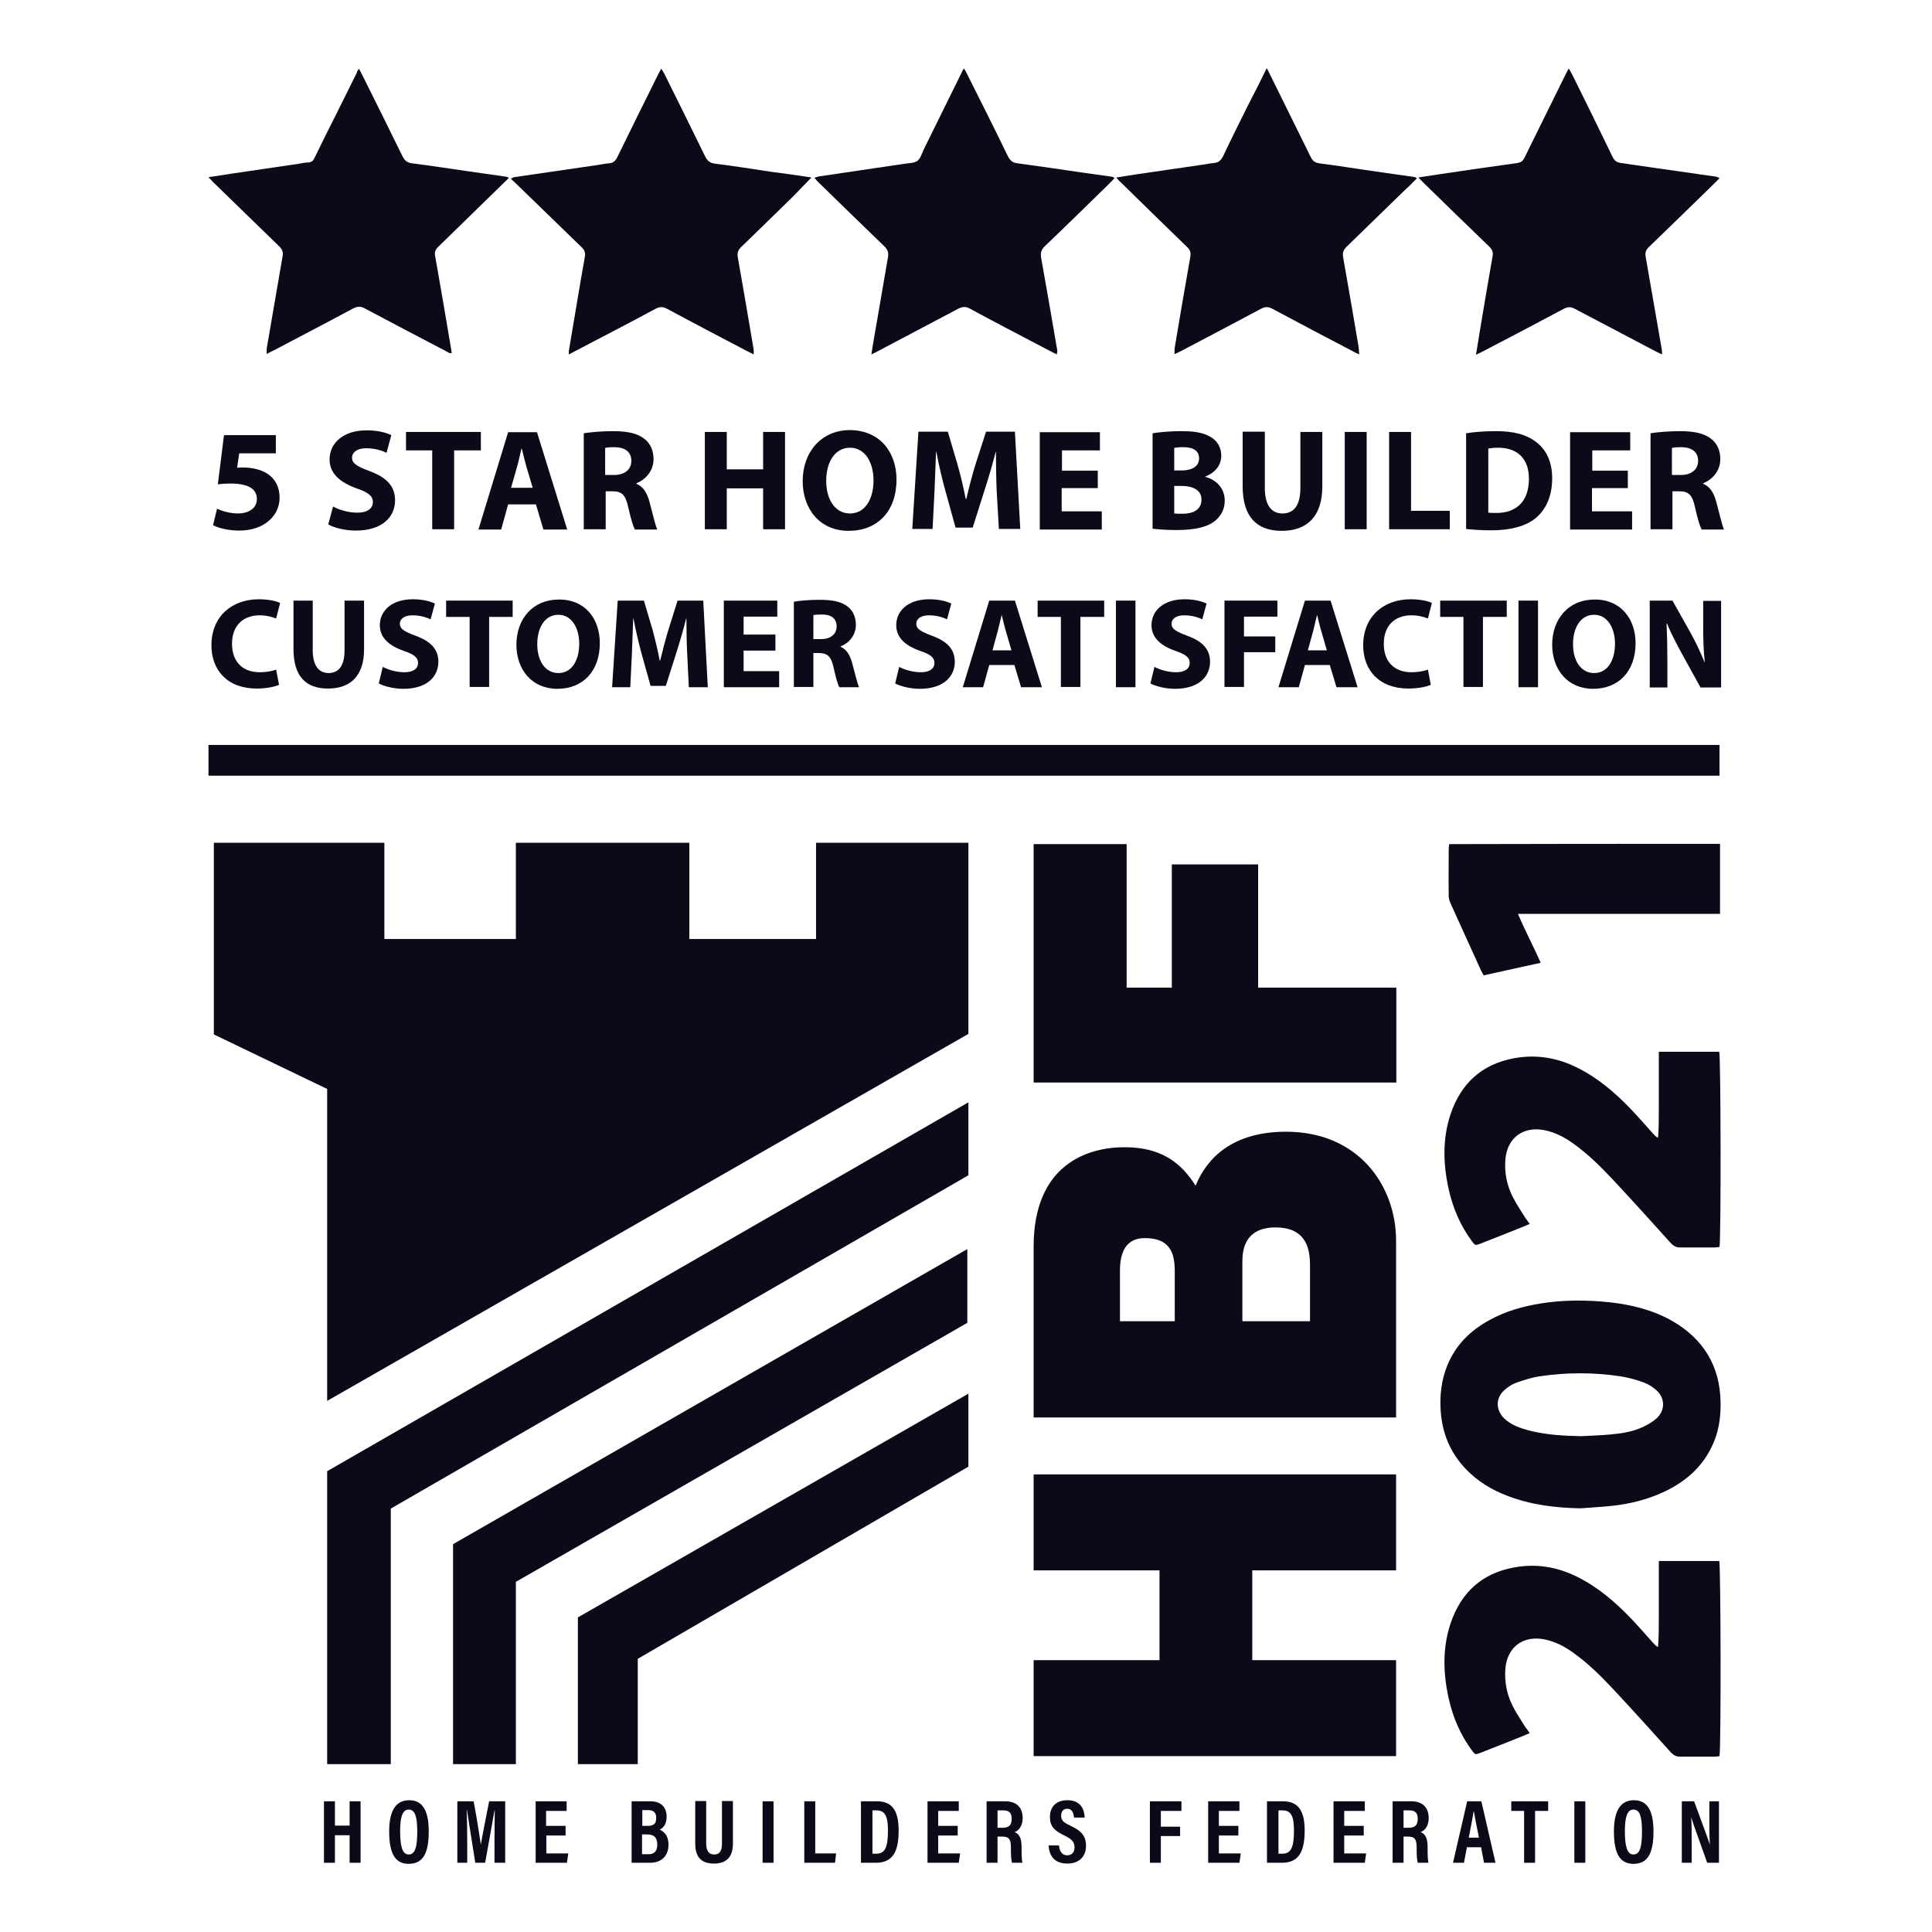 <?xml version="1.0" encoding="utf-8"?>
<!-- Generator: Adobe Illustrator 26.3.1, SVG Export Plug-In . SVG Version: 6.00 Build 0)  -->
<svg version="1.1" id="Layer_1" xmlns="http://www.w3.org/2000/svg" xmlns:xlink="http://www.w3.org/1999/xlink" x="0px" y="0px"
	 viewBox="0 0 722.8 722.8" style="enable-background:new 0 0 722.8 722.8;" xml:space="preserve">
<style type="text/css">
	.st0{fill:#0B0A18;}
	.st1{fill:#113244;}
	.st2{fill:none;}
</style>
<g>
	<g>
		<g>
			<g>
				<polygon class="st0" points="80,387 80,315.3 143.8,315.3 143.8,351.3 193,351.3 193,315.3 257.9,315.3 257.9,351.3 
					305.3,351.3 305.3,315.3 362.3,315.3 362.3,386.8 122.4,524.1 122.4,407.4 				"/>
				<polygon class="st0" points="122.4,660 146.2,660 146.2,564.4 362.3,439.7 362.3,412.4 122.4,550.4 				"/>
				<polygon class="st0" points="169.5,660 193,660 193,591.8 361.9,494.9 361.9,467.3 169.5,577.7 				"/>
				<polygon class="st0" points="362.3,521.4 216.2,605.1 216.2,660 238.6,660 238.6,620.6 362.3,548.7 				"/>
				<path class="st0" d="M386.7,657v-35.9h47.1v-33.6h-47.1v-35.9h135.6v35.9h-53.8v33.6h53.8V657H386.7z"/>
				<path class="st0" d="M386.7,530.2v-63.8c0-30.7,20.1-37.2,34-37.2c13.7,0,21.1,5.7,26.6,14.4c4.2-10.4,13.9-20.2,33.8-20.2
					c27.2,0,41.2,20.2,41.2,40.8v66.1H386.7z M439.5,494.3v-18.9c0-7.5-2.5-12.2-11.2-12.2c-6.8,0-9.3,4.9-9.3,12.2v18.9H439.5z
					 M490.1,494.3v-21.1c0-7.5-2.5-14-12.9-14c-8,0-12.4,4.1-12.4,12.6v22.5H490.1z"/>
				<path class="st0" d="M386.7,405v-89.2h34.8v53.7h16.9v-46.1h32.3v46.1h51.7V405H386.7z"/>
			</g>
		</g>
	</g>
	<path class="st0" d="M591.2,564.3c-9.4-0.2-18.5-1.3-27.3-4.7c-5.8-2.2-11.1-5.4-15.4-9.9c-5.9-6.1-8.9-13.4-9.5-21.7
		c-0.4-5.8,0.2-11.5,2.4-17c3.1-7.7,8.6-13.2,15.8-17.1c6.1-3.4,12.7-5.2,19.5-6.3c8.4-1.3,16.9-1.3,25.4-0.4
		c8.3,0.9,16.4,2.9,23.7,7.1c11.5,6.7,17.6,16.7,17.9,30c0.1,4.9-0.4,9.7-2.2,14.4c-3.5,9.1-10.1,15.2-18.7,19.3
		c-6.3,3-13.1,4.7-20,5.4C598.9,563.8,595,564,591.2,564.3z M591.5,537.3c3.9-0.2,7.8-0.3,11.7-0.7c4.1-0.4,8.1-1.1,11.8-2.9
		c1.8-0.9,3.7-2,5.1-3.4c2.8-2.8,2.8-7.1-0.1-9.9c-1.4-1.3-3-2.4-4.8-3.1c-2.9-1.1-5.9-1.9-9-2.4c-10-1.5-20.1-1.5-30.1,0
		c-3,0.4-5.9,1.4-8.8,2.4c-1.5,0.5-3,1.5-4.3,2.6c-3.6,3.1-3.5,7.7-0.1,10.9c2.6,2.4,5.9,3.5,9.2,4.4
		C578.5,536.8,585,537.2,591.5,537.3z"/>
	<path class="st0" d="M134.3,25.7c0.5,1,1,1.8,1.3,2.5c5,10,10,20.1,14.9,30.1c0.8,1.6,1.7,2.6,3.7,2.8c7.1,0.9,14.1,2,21.1,3
		c4.7,0.7,9.3,1.3,14,2c0.3,0,0.6,0.2,1.1,0.4c-0.7,0.7-1.2,1.3-1.8,1.8c-8.2,8-16.4,16-24.6,24c-1.1,1-1.5,2-1.2,3.5
		c2.1,11.8,4.1,23.6,6.1,35.5c0,0.2,0,0.5,0.1,0.8c-0.9,0.2-1.5-0.4-2.1-0.7c-10.1-5.3-20.3-10.6-30.4-16c-1.6-0.9-2.8-0.8-4.4,0
		c-9.8,5.3-19.7,10.4-29.5,15.6c-0.8,0.4-1.7,0.8-2.8,1.4c0-0.9-0.1-1.5,0-2.1c2-11.4,3.9-22.9,5.9-34.3c0.3-1.6,0-2.6-1.2-3.8
		c-8.3-8-16.5-16.1-24.8-24.1c-0.5-0.5-0.9-1-1.7-1.8c3.1-0.5,5.7-0.9,8.4-1.3c8.4-1.2,16.8-2.5,25.2-3.7c1.2-0.2,2.4-0.5,3.6-0.5
		c1.5,0,2.1-0.9,2.6-2c2.6-5.3,5.2-10.6,7.9-15.9c2.6-5.2,5.2-10.5,7.8-15.7C133.5,26.8,133.8,26.4,134.3,25.7z"/>
	<path class="st0" d="M303.6,66.4c-2.6,2.6-4.8,5-7.1,7.3c-6.4,6.3-12.8,12.5-19.3,18.8c-1.1,1.1-1.4,2.1-1.2,3.6
		c2,11.4,4,22.9,5.9,34.3c0.1,0.6,0.1,1.2,0.1,2.2c-1-0.5-1.8-0.9-2.6-1.3c-10-5.2-20-10.5-29.9-15.8c-1.5-0.8-2.7-0.8-4.2,0
		c-10,5.4-20.1,10.6-30.2,15.9c-0.7,0.4-1.4,0.7-2.3,1.2c0-0.6,0-0.9,0-1.2c2-11.8,3.9-23.5,6-35.3c0.3-1.7-0.2-2.7-1.3-3.7
		c-7.9-7.7-15.9-15.4-23.8-23.1c-0.8-0.8-1.6-1.5-2.6-2.4c0.6-0.3,0.8-0.5,1.1-0.6c10.3-1.5,20.6-3,30.9-4.5
		c1.6-0.2,3.2-0.6,4.7-0.7c1.7-0.1,2.5-1,3.2-2.4c5-10.2,10-20.4,15.1-30.6c0.4-0.7,0.7-1.4,1.3-2.4c0.5,0.8,0.9,1.4,1.2,2
		c5.1,10.3,10.2,20.5,15.2,30.8c0.8,1.6,1.7,2.4,3.5,2.7c7.1,0.9,14.3,2,21.4,3.1C293.5,64.9,298.4,65.6,303.6,66.4z"/>
	<path class="st0" d="M395.4,132.6c-1-0.5-1.7-0.8-2.4-1.2c-10.1-5.3-20.1-10.5-30.1-15.9c-1.6-0.9-2.8-0.8-4.4,0
		c-10,5.3-20.1,10.6-30.1,15.9c-0.7,0.4-1.4,0.7-2.4,1.2c0.4-2.5,0.7-4.6,1.1-6.7c1.7-9.9,3.4-19.7,5.1-29.6c0.3-1.7,0-2.9-1.4-4.2
		c-8.2-7.9-16.3-15.8-24.5-23.8c-0.5-0.5-1-1-1.6-1.8c0.7-0.2,1.2-0.4,1.7-0.5c10.6-1.6,21.2-3.1,31.8-4.7c1.7-0.3,3.7-0.2,5-1.1
		c1.2-0.9,1.7-2.8,2.4-4.3c4.7-9.5,9.4-19.1,14.1-28.6c0.2-0.5,0.5-1,0.9-1.7c0.5,0.7,0.8,1.3,1.1,1.9C366.9,37.8,372,48,377,58.3
		c0.8,1.6,1.7,2.6,3.7,2.8c8.2,1.1,16.3,2.3,24.5,3.5c3.6,0.5,7.1,1,10.7,1.5c0.3,0,0.6,0.2,1.1,0.5c-0.7,0.8-1.3,1.4-1.9,2
		c-8,7.8-16,15.7-24.1,23.4c-1.4,1.3-1.8,2.6-1.5,4.4c2.1,11.7,4.1,23.3,6.1,35C395.5,131.7,395.4,131.9,395.4,132.6z"/>
	<path class="st0" d="M643.3,66.7c-0.7,0.7-1.3,1.3-1.9,1.9c-8.1,7.9-16.3,15.9-24.5,23.8c-1.2,1.1-1.5,2.3-1.2,3.8
		c2,11.5,4,23,6,34.5c0.1,0.5,0.1,1.1,0.1,1.9c-0.8-0.4-1.5-0.7-2.1-1c-10.2-5.4-20.4-10.7-30.6-16.1c-1.5-0.8-2.6-0.7-4,0
		c-10.1,5.4-20.2,10.7-30.4,16c-0.7,0.4-1.4,0.7-2.5,1.2c0.6-3.5,1.1-6.6,1.6-9.8c1.5-9,3-18,4.6-27c0.3-1.5-0.1-2.5-1.2-3.6
		c-8.1-7.8-16.1-15.6-24.1-23.4c-0.7-0.7-1.4-1.4-2.5-2.5c3.2-0.5,5.8-0.9,8.5-1.3c9.5-1.4,19-2.8,28.5-4.1c1.4-0.2,2.2-0.8,2.8-2.1
		c5.1-10.4,10.2-20.7,15.3-31c0.3-0.7,0.7-1.3,1.2-2.3c0.6,1,1,1.8,1.4,2.5c5,10.1,10,20.2,14.9,30.4c0.7,1.5,1.6,2.3,3.3,2.5
		c7.2,1,14.4,2.1,21.6,3.1c4.7,0.7,9.3,1.3,14,2C642.7,66.3,642.9,66.4,643.3,66.7z"/>
	<path class="st0" d="M473.9,25.5c0.6,1.1,1,1.8,1.3,2.5c5,10.2,10.1,20.4,15.1,30.6c0.7,1.5,1.6,2.3,3.3,2.5
		c7.1,0.9,14.2,2.1,21.4,3.1c4.7,0.7,9.3,1.3,14,2c0.3,0,0.6,0.2,1.1,0.5c-1.5,1.5-2.9,3-4.4,4.3c-7.3,7.1-14.6,14.2-21.9,21.3
		c-1.2,1.2-1.6,2.2-1.3,4c2,11.2,3.9,22.4,5.8,33.6c0.1,0.8,0.1,1.6,0.2,2.7c-1.1-0.5-1.9-0.9-2.6-1.3c-10-5.2-20-10.5-29.9-15.8
		c-1.5-0.8-2.7-0.8-4.2,0c-9.9,5.3-19.8,10.5-29.7,15.7c-0.8,0.4-1.6,0.8-2.7,1.3c0-1,0-1.8,0.1-2.5c1.9-11.3,3.8-22.6,5.8-33.8
		c0.3-1.6,0-2.7-1.2-3.8c-8.2-7.9-16.4-16-24.6-24c-0.6-0.5-1.1-1.1-1.9-2c3.1-0.5,5.7-0.9,8.4-1.3c8.2-1.2,16.5-2.4,24.7-3.6
		c1.1-0.2,2.2-0.4,3.3-0.5c1.8-0.1,2.8-1,3.6-2.6c3-6.4,6.2-12.7,9.3-19C469.2,35,471.5,30.5,473.9,25.5z"/>
	<path class="st0" d="M572.3,648.4c-1.2,0.5-2.1,0.9-3.1,1.3c-5.1,2-10.2,4.1-15.4,6.1c-1.9,0.7-1.9,0.7-3.1-0.9
		c-4.3-5.8-7.1-12.3-8.7-19.4c-2.1-9.5-2.4-18.9,0.7-28.2c3.9-11.5,11.7-18.7,23.8-20.9c8.2-1.5,16.1-0.2,23.5,3.5
		c7.7,3.8,14,9.2,19.9,15.3c3,3.1,5.8,6.4,8.7,9.6c0.5,0.5,0.9,1,1.7,1.4c0.3-3.6,0.3-7.1,0.3-10.7c0-3.5,0-7,0-10.6
		c0-3.6,0-7.2,0-10.9c7.7,0,15.2,0,22.6,0c0.6,1.8,0.7,70.2,0.1,73c-0.6,0.1-1.2,0.2-1.8,0.2c-4.3,0-8.6,0-13,0
		c-1.4,0-2.3-0.5-3.3-1.5c-7.3-8.1-14.6-16.2-22-24.1c-4.5-4.8-9.2-9.4-14.5-13.2c-3.3-2.4-6.9-4.3-11-5.1
		c-7.9-1.5-13.8,2.9-14.5,10.9c-0.4,4.9,0.5,9.6,2.7,14c1.4,2.8,3.2,5.4,4.8,8C571.2,646.8,571.7,647.5,572.3,648.4z"/>
	<path class="st0" d="M572.3,457.9c-1.2,0.5-2.1,0.9-3.1,1.3c-5.1,2-10.2,4.1-15.4,6.1c-1.9,0.7-1.9,0.7-3.1-0.9
		c-4.3-5.8-7.1-12.3-8.7-19.4c-2.1-9.5-2.4-18.9,0.7-28.2c3.9-11.5,11.7-18.7,23.8-20.9c8.2-1.5,16.1-0.2,23.5,3.5
		c7.7,3.8,14,9.2,19.9,15.3c3,3.1,5.8,6.4,8.7,9.6c0.5,0.5,0.9,1,1.7,1.4c0.3-3.6,0.3-7.1,0.3-10.7c0-3.5,0-7,0-10.6
		c0-3.6,0-7.2,0-10.9c7.7,0,15.2,0,22.6,0c0.6,1.8,0.7,70.2,0.1,73c-0.6,0.1-1.2,0.2-1.8,0.2c-4.3,0-8.6,0-13,0
		c-1.4,0-2.3-0.5-3.3-1.5c-7.3-8.1-14.6-16.2-22-24.1c-4.5-4.8-9.2-9.4-14.5-13.2c-3.3-2.4-6.9-4.3-11-5.1
		c-7.9-1.5-13.8,2.9-14.5,10.9c-0.4,4.9,0.5,9.6,2.7,14c1.4,2.8,3.2,5.4,4.8,8C571.2,456.4,571.7,457.1,572.3,457.9z"/>
	<path class="st0" d="M643.5,315.7c0,8.8,0,17.4,0,26.2c-25.1,0-50.1,0-75.6,0c2.7,6.4,5.8,12.1,8.5,18.3
		c-7.2,1.6-14.2,3.1-21.3,4.7c-0.4-0.8-0.8-1.3-1.1-2c-3.8-8.3-7.5-16.6-11.3-24.9c-0.4-0.9-0.7-1.8-0.7-2.7c-0.1-5.9,0-11.8,0-17.8
		c0-0.5,0.1-1.1,0.2-1.7C575.9,315.7,609.6,315.7,643.5,315.7z"/>
	<rect x="78" y="278.7" class="st0" width="565.3" height="11.5"/>
	<g>
		<path class="st0" d="M121.2,673.9h4.1v9.1h5.5v-9.1h4.1v23h-4.1v-10.3h-5.5v10.3h-4.1V673.9z"/>
		<path class="st0" d="M160.4,685.2c0,8.4-2.3,12.1-7.5,12.1c-4.9,0-7.3-3.6-7.3-12.1c0-8.3,2.8-11.7,7.5-11.7
			C158,673.5,160.4,677.2,160.4,685.2z M149.7,685.1c0,5.5,0.8,8.7,3.2,8.7c2.5,0,3.2-3,3.2-8.7c0-5.4-0.8-8.1-3.2-8.1
			C150.5,677,149.7,680,149.7,685.1z"/>
		<path class="st0" d="M185,688.3c0-3.9,0.1-8.4,0.1-11h-0.1c-0.8,4.4-2.1,12.1-3.5,19.6h-3.7c-1.1-6.9-2.4-15.2-3.1-19.7h-0.1
			c0.1,2.7,0.2,7.5,0.2,11.5v8.2h-3.7v-23h6.1c1.2,6.4,2.2,12.8,2.7,16.2h0c0.5-3.1,1.9-10.1,3.1-16.2h6v23H185V688.3z"/>
		<path class="st0" d="M211.7,686.7h-7.3v6.7h8.2l-0.5,3.5h-11.7v-23H212v3.6h-7.7v5.6h7.3V686.7z"/>
		<path class="st0" d="M236.3,673.9h7c4,0,6.1,2.2,6.1,5.8c0,2.9-1.4,4.3-2.6,4.8c1.6,0.7,3.3,2.2,3.3,5.6c0,4.4-2.8,6.8-6.9,6.8
			h-6.9V673.9z M242.3,683.1c2.5,0,3.2-1,3.2-3c0-2-1-2.9-3.1-2.9h-2.1v5.9H242.3z M240.3,693.7h2.4c2,0,3.2-1.1,3.2-3.6
			c0-2.4-1-3.8-3.7-3.8h-2V693.7z"/>
		<path class="st0" d="M264.2,673.9v15.8c0,1.9,0.5,4.1,3,4.1c2.4,0,2.9-1.9,2.9-4.1v-15.9h4.1v15.9c0,4.1-1.6,7.5-7.1,7.5
			c-5.4,0-7-3.2-7-7.5v-15.9H264.2z"/>
		<path class="st0" d="M289.4,673.9v23h-4.1v-23H289.4z"/>
		<path class="st0" d="M300.9,673.9h4.1v19.5h7.8l-0.4,3.5h-11.5V673.9z"/>
		<path class="st0" d="M322.2,673.9h5.9c5.9,0,8.1,3.8,8.1,11c0,7.8-2.2,12-8.5,12h-5.6V673.9z M326.4,693.5h1.5
			c3.2,0,4.3-2.4,4.3-8.6c0-5.3-1-7.6-4.3-7.6h-1.5V693.5z"/>
		<path class="st0" d="M358.3,686.7H351v6.7h8.2l-0.5,3.5h-11.7v-23h11.7v3.6H351v5.6h7.3V686.7z"/>
		<path class="st0" d="M373.2,687.1v9.8h-4.1v-23h7c4.1,0,6.5,2.2,6.5,6.3c0,3.3-1.8,4.8-3,5.2c1.8,0.8,2.6,2.3,2.6,5.8v0.9
			c0,2.6,0.1,3.6,0.3,4.8h-3.9c-0.3-1.1-0.4-2.9-0.4-4.9v-0.8c0-3.1-0.7-4.1-3.3-4.1H373.2z M373.2,683.8h1.9c2.5,0,3.4-1.1,3.4-3.4
			c0-2-0.9-3.1-3-3.1h-2.3V683.8z"/>
		<path class="st0" d="M396.2,690.5c0.2,1.9,1,3.6,3,3.6c2,0,2.8-1.3,2.8-3c0-1.9-0.9-3-3.8-4.4c-3.9-1.9-5.4-3.5-5.4-7
			c0-3.7,2.3-6.2,6.5-6.2c5.1,0,6.4,3.5,6.5,6.5h-4c-0.1-1.3-0.5-3.3-2.5-3.3c-1.6,0-2.3,1.1-2.3,2.6c0,1.7,0.7,2.4,3.4,3.7
			c4.1,1.9,5.9,3.8,5.9,7.6c0,3.6-2.2,6.6-7,6.6c-5.2,0-6.8-3.4-7-6.8H396.2z"/>
		<path class="st0" d="M430.3,673.9H442v3.6h-7.7v5.9h7.2v3.5h-7.2v10h-4.1V673.9z"/>
		<path class="st0" d="M463.3,686.7H456v6.7h8.2l-0.5,3.5H452v-23h11.7v3.6H456v5.6h7.3V686.7z"/>
		<path class="st0" d="M474.1,673.9h5.9c5.9,0,8.1,3.8,8.1,11c0,7.8-2.2,12-8.5,12h-5.6V673.9z M478.3,693.5h1.5
			c3.2,0,4.3-2.4,4.3-8.6c0-5.3-1-7.6-4.3-7.6h-1.5V693.5z"/>
		<path class="st0" d="M510.2,686.7h-7.3v6.7h8.2l-0.5,3.5h-11.7v-23h11.7v3.6h-7.7v5.6h7.3V686.7z"/>
		<path class="st0" d="M525.1,687.1v9.8H521v-23h7c4.1,0,6.5,2.2,6.5,6.3c0,3.3-1.8,4.8-3,5.2c1.8,0.8,2.6,2.3,2.6,5.8v0.9
			c0,2.6,0.1,3.6,0.3,4.8h-4c-0.3-1.1-0.4-2.9-0.4-4.9v-0.8c0-3.1-0.7-4.1-3.3-4.1H525.1z M525.1,683.8h1.9c2.5,0,3.4-1.1,3.4-3.4
			c0-2-0.9-3.1-3-3.1h-2.3V683.8z"/>
		<path class="st0" d="M548.8,691.1l-1.1,5.8h-4.1l5.3-23h5.3l5.3,23h-4.3l-1.1-5.8H548.8z M553.3,687.5c-0.9-4.4-1.5-7.6-1.9-9.8
			h-0.1c-0.3,2.1-1,5.6-1.8,9.8H553.3z"/>
		<path class="st0" d="M570.3,677.5h-4.9v-3.6h13.8v3.6h-4.9v19.4h-4.1V677.5z"/>
		<path class="st0" d="M593.1,673.9v23H589v-23H593.1z"/>
		<path class="st0" d="M618.6,685.2c0,8.4-2.3,12.1-7.5,12.1c-4.9,0-7.3-3.6-7.3-12.1c0-8.3,2.8-11.7,7.5-11.7
			C616.2,673.5,618.6,677.2,618.6,685.2z M607.9,685.1c0,5.5,0.8,8.7,3.2,8.7c2.5,0,3.2-3,3.2-8.7c0-5.4-0.8-8.1-3.2-8.1
			C608.7,677,607.9,680,607.9,685.1z"/>
		<path class="st0" d="M629.2,696.9v-23h4.6c4.7,12.7,5.6,15.2,5.9,16.3h0c-0.2-2.8-0.2-6.2-0.2-9.9v-6.4h3.6v23h-4.4
			c-4.9-13.6-5.7-16-6-17.1h0c0.2,2.8,0.2,6.2,0.2,10.4v6.7H629.2z"/>
	</g>
	<g>
		<path class="st0" d="M103.1,169.6H89.5l-0.8,5.4c0.8-0.1,1.4-0.1,2.3-0.1c3.4,0,6.8,0.8,9.3,2.5c2.6,1.8,4.3,4.7,4.3,8.8
			c0,6.6-5.6,12.3-15.1,12.3c-4.3,0-7.8-1-9.8-2l1.5-6.2c1.6,0.8,4.7,1.8,7.9,1.8c3.4,0,7-1.6,7-5.4c0-3.6-2.9-5.8-9.9-5.8
			c-1.9,0-3.3,0.1-4.7,0.3l2.3-18.4h19.4V169.6z"/>
		<path class="st0" d="M124.6,189.5c2.2,1.2,5.6,2.3,9.1,2.3c3.8,0,5.8-1.6,5.8-4c0-2.2-1.7-3.6-6.1-5.1
			c-6.1-2.2-10.1-5.5-10.1-10.8c0-6.2,5.2-10.9,13.8-10.9c4.2,0,7.2,0.8,9.3,1.8l-1.8,6.6c-1.4-0.7-4.1-1.7-7.6-1.7
			c-3.6,0-5.3,1.7-5.3,3.5c0,2.3,2,3.3,6.7,5.1c6.5,2.4,9.4,5.8,9.4,10.9c0,6.1-4.7,11.3-14.7,11.3c-4.1,0-8.3-1.1-10.3-2.3
			L124.6,189.5z"/>
		<path class="st0" d="M161.7,168.5h-9.8v-6.9h28v6.9h-10V198h-8.2V168.5z"/>
		<path class="st0" d="M190.1,188.7l-2.6,9.4H179l11.1-36.4h10.8l11.3,36.4h-8.9l-2.8-9.4H190.1z M199.3,182.5l-2.3-7.7
			c-0.6-2.2-1.3-4.9-1.8-7h-0.1c-0.5,2.1-1.1,4.9-1.7,7l-2.2,7.7H199.3z"/>
		<path class="st0" d="M218.3,162.1c2.6-0.4,6.6-0.8,11-0.8c5.4,0,9.2,0.8,11.8,2.9c2.2,1.7,3.4,4.3,3.4,7.6c0,4.6-3.3,7.8-6.4,9
			v0.2c2.5,1,4,3.4,4.9,6.8c1.1,4.1,2.2,8.9,2.9,10.3h-8.4c-0.6-1.1-1.5-4-2.5-8.5c-1-4.6-2.5-5.8-5.9-5.8h-2.5V198h-8.2V162.1z
			 M226.5,177.7h3.2c4.1,0,6.5-2.1,6.5-5.3c0-3.3-2.3-5-6.1-5.1c-2,0-3.1,0.1-3.7,0.3V177.7z"/>
		<path class="st0" d="M271.9,161.6v14h13.6v-14h8.2V198h-8.2v-15.3h-13.6V198h-8.2v-36.4H271.9z"/>
		<path class="st0" d="M335.4,179.4c0,12-7.2,19.2-17.9,19.2c-10.8,0-17.2-8.2-17.2-18.6c0-10.9,7-19.1,17.7-19.1
			C329.3,161,335.4,169.3,335.4,179.4z M309.1,179.9c0,7.1,3.4,12.2,8.9,12.2c5.6,0,8.8-5.3,8.8-12.4c0-6.6-3.1-12.2-8.8-12.2
			C312.4,167.5,309.1,172.8,309.1,179.9z"/>
		<path class="st0" d="M372.9,184.1c-0.2-4.4-0.3-9.7-0.3-15h-0.1c-1.2,4.7-2.7,9.8-4.1,14.1l-4.5,14.2h-6.4l-3.9-14.1
			c-1.2-4.3-2.4-9.5-3.3-14.3h-0.1c-0.2,5-0.4,10.6-0.6,15.1l-0.7,13.8h-7.6l2.3-36.4h11l3.6,12.2c1.2,4.2,2.3,8.8,3.1,13h0.2
			c1-4.2,2.2-9,3.5-13.1l3.9-12.1h10.8l2,36.4h-8L372.9,184.1z"/>
		<path class="st0" d="M410.6,182.6h-13.4v8.7h15v6.8H389v-36.4h22.5v6.8h-14.2v7.6h13.4V182.6z"/>
		<path class="st0" d="M431.2,162.1c2.2-0.4,6.5-0.8,10.6-0.8c5,0,8.1,0.5,10.8,2c2.6,1.4,4.3,3.8,4.3,7.2c0,3.2-1.9,6.2-6,7.8v0.1
			c4.2,1.1,7.3,4.3,7.3,8.9c0,3.3-1.5,5.9-3.8,7.7c-2.7,2.1-7.1,3.3-14.3,3.3c-4.1,0-7.1-0.3-8.9-0.5V162.1z M439.3,176h2.7
			c4.4,0,6.6-1.8,6.6-4.5c0-2.8-2.1-4.2-5.8-4.2c-1.8,0-2.8,0.1-3.5,0.3V176z M439.3,192.1c0.8,0.1,1.8,0.1,3.2,0.1
			c3.7,0,7-1.4,7-5.3c0-3.6-3.3-5.1-7.4-5.1h-2.8V192.1z"/>
		<path class="st0" d="M473.2,161.6v21c0,6.3,2.4,9.5,6.6,9.5c4.3,0,6.7-3.1,6.7-9.5v-21h8.2V182c0,11.2-5.7,16.6-15.2,16.6
			c-9.2,0-14.6-5.1-14.6-16.7v-20.4H473.2z"/>
		<path class="st0" d="M511.3,161.6V198h-8.2v-36.4H511.3z"/>
		<path class="st0" d="M519.7,161.6h8.2v29.5h14.5v6.9h-22.7V161.6z"/>
		<path class="st0" d="M548.5,162.1c3-0.5,7-0.8,11.1-0.8c6.9,0,11.4,1.3,14.9,3.9c3.8,2.8,6.2,7.3,6.2,13.7c0,7-2.5,11.8-6,14.8
			c-3.8,3.2-9.7,4.7-16.8,4.7c-4.3,0-7.3-0.3-9.4-0.5V162.1z M556.7,191.8c0.7,0.1,1.9,0.1,2.9,0.1c7.5,0.1,12.4-4.1,12.4-12.8
			c0-7.6-4.4-11.6-11.5-11.6c-1.8,0-3,0.2-3.7,0.3V191.8z"/>
		<path class="st0" d="M609,182.6h-13.4v8.7h15v6.8h-23.2v-36.4h22.5v6.8h-14.2v7.6H609V182.6z"/>
		<path class="st0" d="M617.4,162.1c2.6-0.4,6.6-0.8,11-0.8c5.4,0,9.2,0.8,11.8,2.9c2.2,1.7,3.4,4.3,3.4,7.6c0,4.6-3.3,7.8-6.4,9
			v0.2c2.5,1,4,3.4,4.9,6.8c1.1,4.1,2.2,8.9,2.9,10.3h-8.4c-0.6-1.1-1.5-4-2.5-8.5c-1-4.6-2.5-5.8-5.9-5.8h-2.5V198h-8.2V162.1z
			 M625.6,177.7h3.2c4.1,0,6.5-2.1,6.5-5.3c0-3.3-2.3-5-6.1-5.1c-2,0-3.1,0.1-3.7,0.3V177.7z"/>
		<path class="st0" d="M104.4,256.2c-1.3,0.6-4.4,1.4-8.3,1.4c-11.2,0-17-7-17-16.2c0-11,7.9-17.2,17.7-17.2c3.8,0,6.7,0.7,8,1.4
			l-1.5,5.8c-1.5-0.6-3.5-1.2-6.2-1.2c-5.8,0-10.3,3.5-10.3,10.7c0,6.5,3.8,10.6,10.4,10.6c2.2,0,4.7-0.4,6.1-1L104.4,256.2z"/>
		<path class="st0" d="M117,224.7v18.6c0,5.6,2.2,8.5,5.9,8.5c3.8,0,6-2.7,6-8.5v-18.6h7.3v18.2c0,10-5.1,14.7-13.5,14.7
			c-8.2,0-12.9-4.5-12.9-14.8v-18.1H117z"/>
		<path class="st0" d="M143.2,249.5c1.9,1,5,2,8.1,2c3.4,0,5.1-1.4,5.1-3.5c0-2-1.5-3.2-5.4-4.5c-5.4-1.9-8.9-4.9-8.9-9.6
			c0-5.5,4.6-9.7,12.3-9.7c3.7,0,6.4,0.7,8.3,1.6l-1.6,5.9c-1.3-0.6-3.6-1.5-6.8-1.5c-3.2,0-4.7,1.5-4.7,3.1c0,2.1,1.8,3,6,4.6
			c5.7,2.1,8.4,5.1,8.4,9.7c0,5.4-4.1,10.1-13.1,10.1c-3.7,0-7.3-1-9.2-2L143.2,249.5z"/>
		<path class="st0" d="M175.6,230.8h-8.7v-6.1h24.9v6.1H183v26.2h-7.3V230.8z"/>
		<path class="st0" d="M224.4,240.6c0,10.6-6.4,17.1-15.9,17.1c-9.6,0-15.3-7.3-15.3-16.5c0-9.7,6.2-16.9,15.8-16.9
			C219,224.2,224.4,231.6,224.4,240.6z M201,241c0,6.3,3,10.8,7.9,10.8c5,0,7.8-4.7,7.8-11c0-5.8-2.8-10.8-7.8-10.8
			C203.9,230,201,234.7,201,241z"/>
		<path class="st0" d="M257.1,244.7c-0.2-3.9-0.3-8.6-0.3-13.3h-0.1c-1,4.1-2.4,8.8-3.6,12.6l-4,12.6h-5.7l-3.5-12.5
			c-1-3.8-2.1-8.4-2.9-12.7h-0.1c-0.2,4.4-0.3,9.4-0.5,13.4l-0.6,12.3H229l2.1-32.4h9.8l3.2,10.8c1,3.7,2,7.8,2.7,11.6h0.2
			c0.9-3.8,2-8,3.1-11.6l3.4-10.8h9.6l1.7,32.4h-7.1L257.1,244.7z"/>
		<path class="st0" d="M290.1,243.4h-11.9v7.7h13.3v6h-20.7v-32.4h20v6h-12.6v6.7h11.9V243.4z"/>
		<path class="st0" d="M297,225.1c2.4-0.4,5.8-0.7,9.7-0.7c4.8,0,8.2,0.7,10.5,2.6c1.9,1.5,3,3.8,3,6.8c0,4.1-2.9,7-5.7,8v0.2
			c2.2,0.9,3.5,3.1,4.3,6c1,3.7,2,7.9,2.6,9.1H314c-0.5-0.9-1.3-3.5-2.2-7.6c-0.9-4-2.3-5.1-5.3-5.2h-2.2v12.7H297V225.1z
			 M304.3,239.1h2.9c3.6,0,5.8-1.9,5.8-4.7c0-3-2-4.5-5.4-4.5c-1.8,0-2.8,0.1-3.3,0.2V239.1z"/>
		<path class="st0" d="M336.4,249.5c1.9,1,5,2,8.1,2c3.4,0,5.1-1.4,5.1-3.5c0-2-1.5-3.2-5.4-4.5c-5.4-1.9-8.9-4.9-8.9-9.6
			c0-5.5,4.6-9.7,12.3-9.7c3.7,0,6.4,0.7,8.3,1.6l-1.6,5.9c-1.3-0.6-3.6-1.5-6.8-1.5c-3.2,0-4.7,1.5-4.7,3.1c0,2.1,1.8,3,6,4.6
			c5.7,2.1,8.4,5.1,8.4,9.7c0,5.4-4.1,10.1-13.1,10.1c-3.7,0-7.3-1-9.2-2L336.4,249.5z"/>
		<path class="st0" d="M370.1,248.8l-2.3,8.3h-7.6l9.9-32.4h9.6l10.1,32.4H382l-2.5-8.3H370.1z M378.4,243.3l-2-6.9
			c-0.6-1.9-1.1-4.3-1.6-6.2h-0.1c-0.5,1.9-1,4.4-1.5,6.2l-1.9,6.9H378.4z"/>
		<path class="st0" d="M396.9,230.8h-8.7v-6.1h24.9v6.1h-8.9v26.2h-7.3V230.8z"/>
		<path class="st0" d="M424.8,224.7v32.4h-7.3v-32.4H424.8z"/>
		<path class="st0" d="M431.9,249.5c1.9,1,5,2,8.1,2c3.4,0,5.1-1.4,5.1-3.5c0-2-1.5-3.2-5.4-4.5c-5.4-1.9-8.9-4.9-8.9-9.6
			c0-5.5,4.6-9.7,12.3-9.7c3.7,0,6.4,0.7,8.3,1.6l-1.6,5.9c-1.3-0.6-3.6-1.5-6.8-1.5c-3.2,0-4.7,1.5-4.7,3.1c0,2.1,1.8,3,6,4.6
			c5.7,2.1,8.4,5.1,8.4,9.7c0,5.4-4.1,10.1-13.1,10.1c-3.7,0-7.3-1-9.2-2L431.9,249.5z"/>
		<path class="st0" d="M458.1,224.7h19.8v6h-12.5v7.4h11.7v5.9h-11.7v13h-7.3V224.7z"/>
		<path class="st0" d="M488.2,248.8l-2.3,8.3h-7.6l9.9-32.4h9.6l10.1,32.4H500l-2.5-8.3H488.2z M496.4,243.3l-2-6.9
			c-0.6-1.9-1.1-4.3-1.6-6.2h-0.1c-0.5,1.9-1,4.4-1.5,6.2l-1.9,6.9H496.4z"/>
		<path class="st0" d="M535.3,256.2c-1.3,0.6-4.4,1.4-8.3,1.4c-11.2,0-17-7-17-16.2c0-11,7.9-17.2,17.7-17.2c3.8,0,6.7,0.7,8,1.4
			l-1.5,5.8c-1.5-0.6-3.5-1.2-6.2-1.2c-5.8,0-10.3,3.5-10.3,10.7c0,6.5,3.8,10.6,10.4,10.6c2.2,0,4.7-0.4,6.1-1L535.3,256.2z"/>
		<path class="st0" d="M547.5,230.8h-8.7v-6.1h24.9v6.1h-8.9v26.2h-7.3V230.8z"/>
		<path class="st0" d="M575.4,224.7v32.4h-7.3v-32.4H575.4z"/>
		<path class="st0" d="M611.9,240.6c0,10.6-6.4,17.1-15.9,17.1c-9.6,0-15.3-7.3-15.3-16.5c0-9.7,6.2-16.9,15.8-16.9
			C606.4,224.2,611.9,231.6,611.9,240.6z M588.5,241c0,6.3,3,10.8,7.9,10.8c5,0,7.8-4.7,7.8-11c0-5.8-2.8-10.8-7.8-10.8
			C591.4,230,588.5,234.7,588.5,241z"/>
		<path class="st0" d="M617.2,257.1v-32.4h8.5l6.7,11.9c1.9,3.4,3.8,7.5,5.3,11.1l0.1,0c-0.5-4.3-0.6-8.6-0.6-13.5v-9.4h6.7v32.4
			h-7.7l-6.9-12.5c-1.9-3.5-4.1-7.6-5.6-11.4l-0.2,0c0.2,4.3,0.3,8.9,0.3,14.2v9.7H617.2z"/>
	</g>
</g>
</svg>
